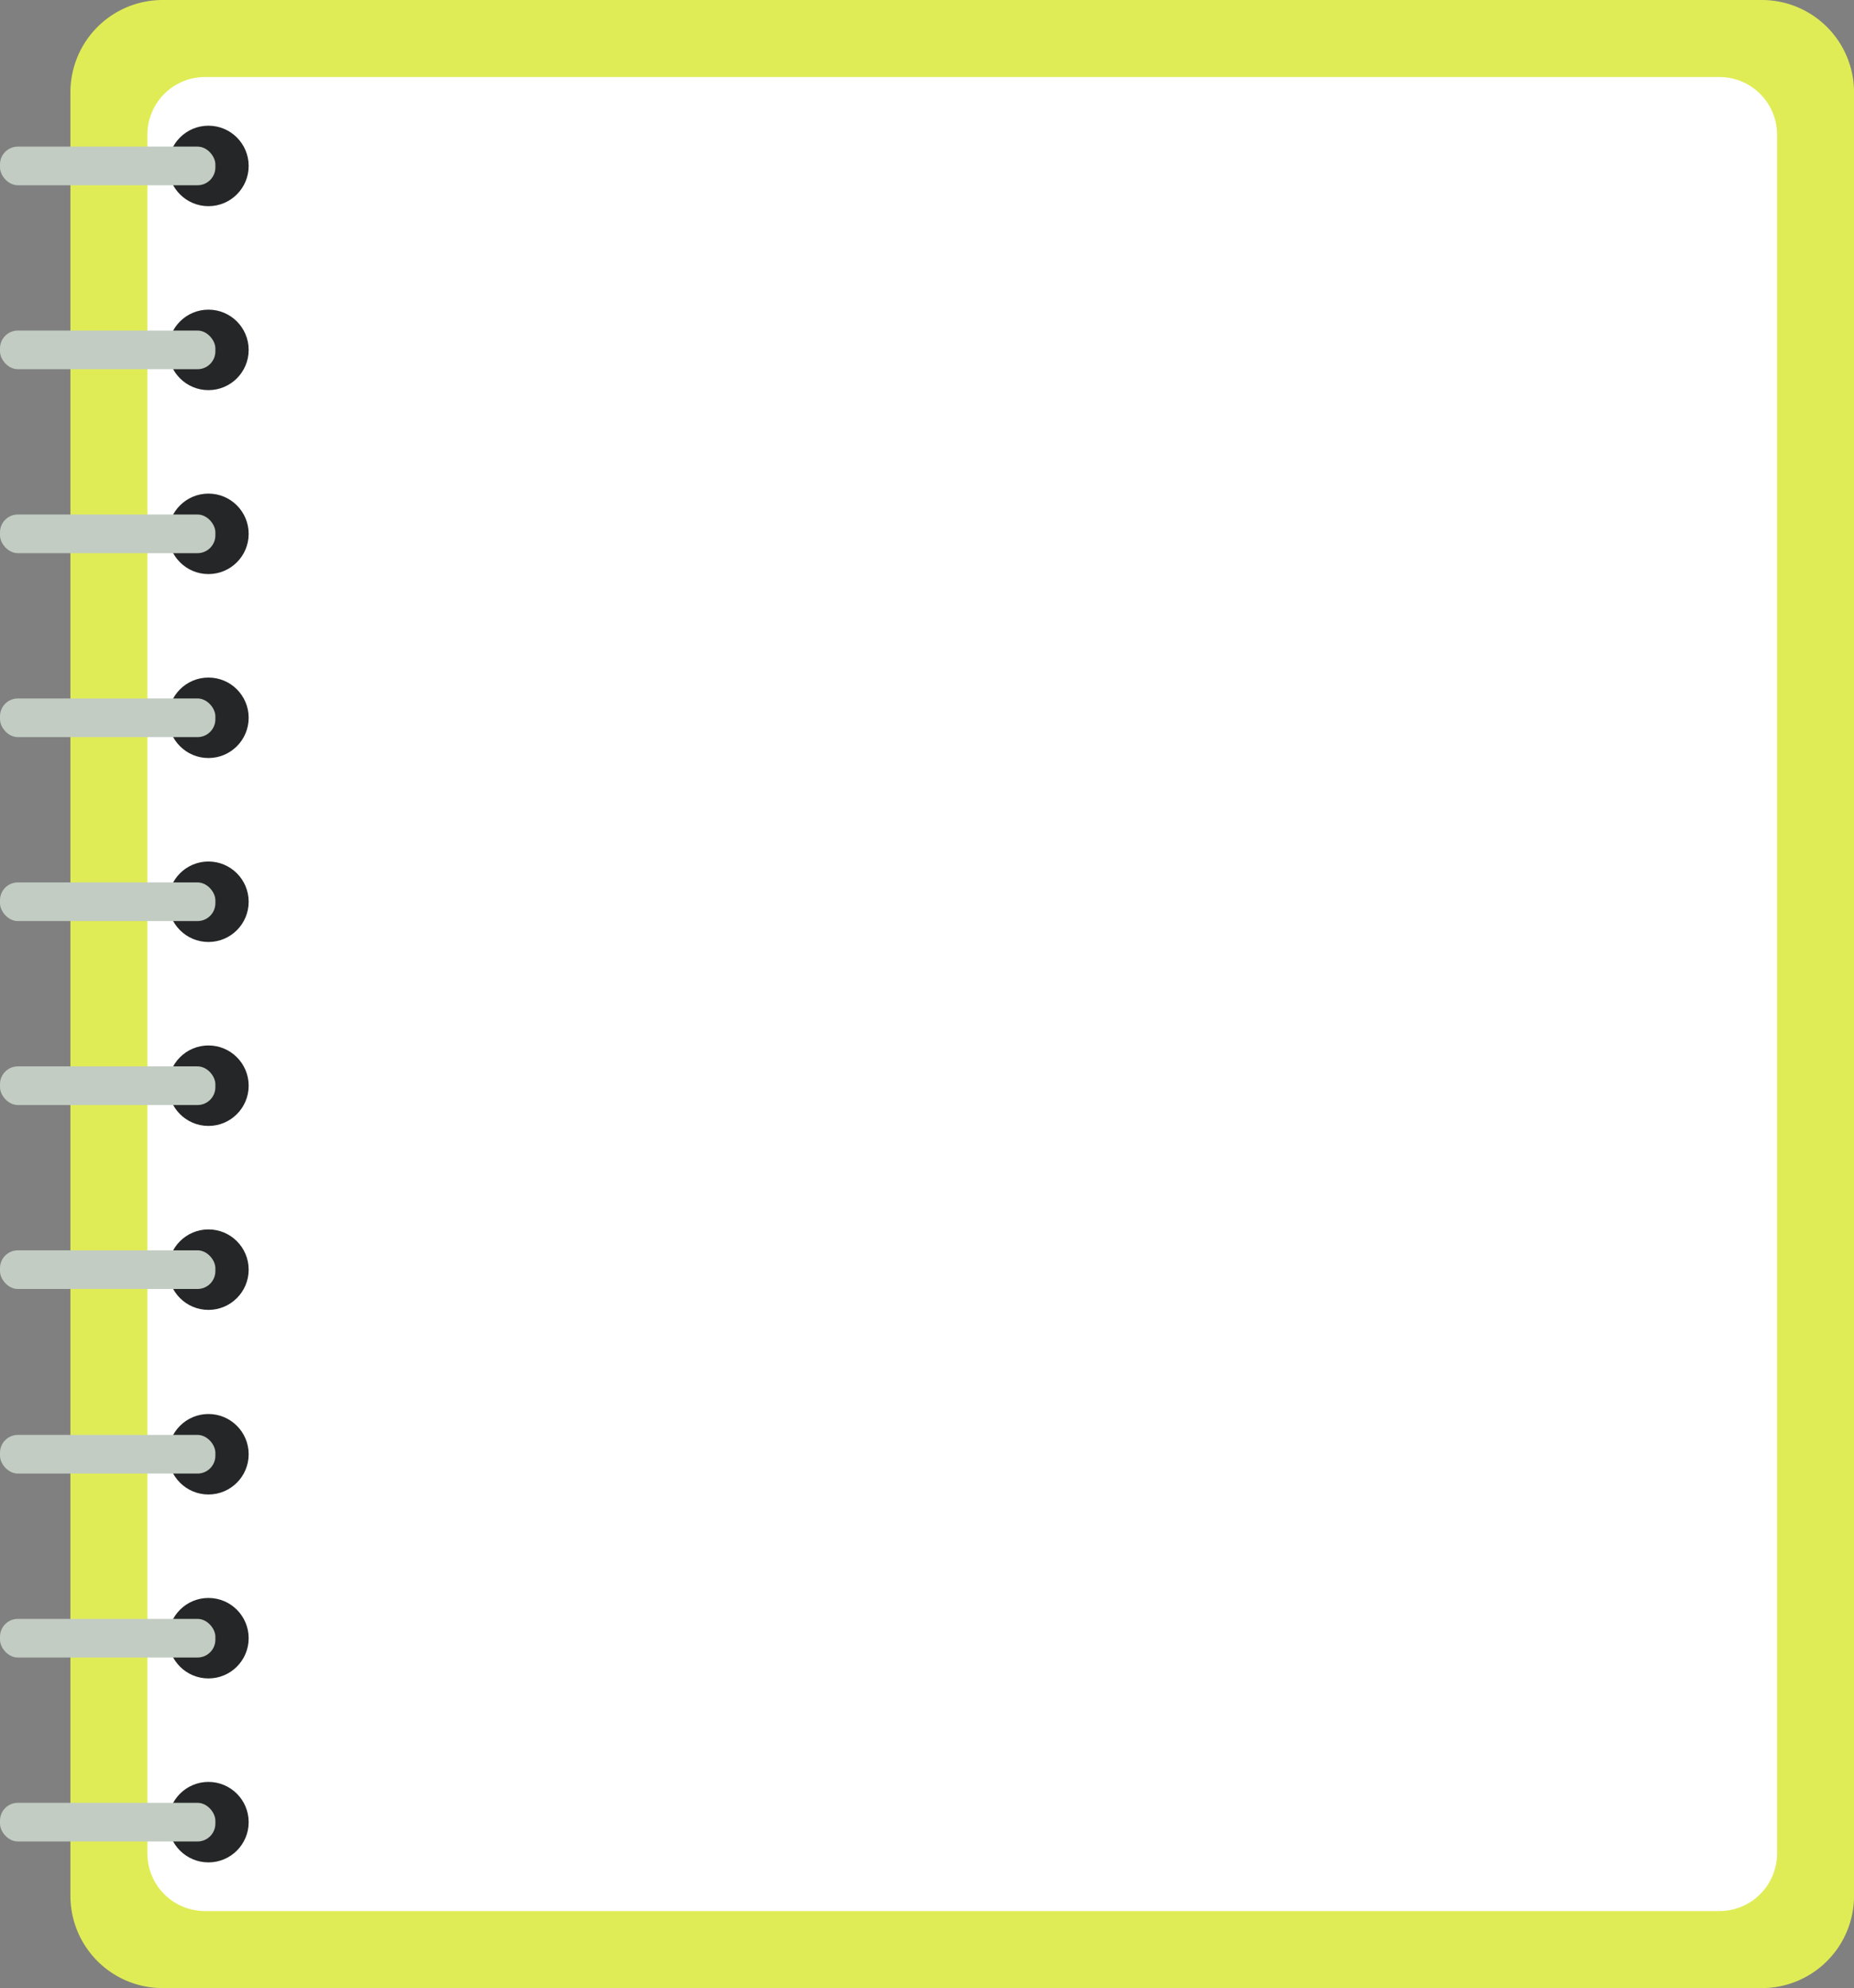 <?xml version="1.0" encoding="UTF-8" standalone="no"?><svg xmlns="http://www.w3.org/2000/svg" xmlns:xlink="http://www.w3.org/1999/xlink" fill="#000000" height="1290.5" preserveAspectRatio="xMidYMid meet" version="1" viewBox="0.0 -0.0 1204.2 1290.5" width="1204.2" zoomAndPan="magnify"><rect x="0.0" y="-0.0" width="1204.2" height="1290.5" fill="#808080" stroke="none"/><g data-name="Layer 2"><g data-name="Layer 2"><g id="change1_1"><path d="M105.63,0H1144.32a59.9,59.9,0,0,1,59.9,59.9V1230.59a59.89,59.89,0,0,1-59.9,59.89H105.63a59.89,59.89,0,0,1-59.89-59.89V59.9A59.89,59.89,0,0,1,105.63,0Z" fill="#e0ec55"/></g><g id="change2_1"><path d="M133.16,1240.48a37.42,37.42,0,0,1-37.42-37.42V87.42A37.42,37.42,0,0,1,133.16,50h983.63a37.43,37.43,0,0,1,37.43,37.43V1203.05a37.43,37.43,0,0,1-37.43,37.43Z" fill="#ffffff"/></g><g id="change3_1"><circle cx="135.39" cy="585.33" fill="#252627" r="26.12"/></g><g id="change4_1"><rect fill="#c2ccc3" height="25.09" rx="11.59" width="139.89" y="572.78"/></g><g id="change3_2"><circle cx="135.39" cy="465.92" fill="#252627" r="26.12"/></g><g id="change4_2"><rect fill="#c2ccc3" height="25.09" rx="11.59" width="139.89" y="453.38"/></g><g id="change3_3"><circle cx="135.39" cy="346.52" fill="#252627" r="26.12"/></g><g id="change4_3"><rect fill="#c2ccc3" height="25.09" rx="11.59" width="139.89" y="333.97"/></g><g id="change3_4"><circle cx="135.39" cy="227.12" fill="#252627" r="26.12"/></g><g id="change4_4"><rect fill="#c2ccc3" height="25.09" rx="11.59" width="139.89" y="214.57"/></g><g id="change3_5"><circle cx="135.39" cy="107.71" fill="#252627" r="26.12"/></g><g id="change4_5"><rect fill="#c2ccc3" height="25.09" rx="11.59" width="139.89" y="95.16"/></g><g id="change3_6"><circle cx="135.39" cy="704.73" fill="#252627" r="26.12"/></g><g id="change4_6"><rect fill="#c2ccc3" height="25.09" rx="11.59" width="139.89" y="692.19"/></g><g id="change3_7"><circle cx="135.39" cy="824.14" fill="#252627" r="26.12"/></g><g id="change4_7"><rect fill="#c2ccc3" height="25.09" rx="11.59" width="139.89" y="811.59"/></g><g id="change3_8"><circle cx="135.39" cy="1182.77" fill="#252627" r="26.12"/></g><g id="change4_8"><rect fill="#c2ccc3" height="25.09" rx="11.59" width="139.89" y="1170.22"/></g><g id="change3_9"><circle cx="135.39" cy="1063.36" fill="#252627" r="26.12"/></g><g id="change4_9"><rect fill="#c2ccc3" height="25.09" rx="11.59" width="139.89" y="1050.82"/></g><g id="change3_10"><circle cx="135.39" cy="943.96" fill="#252627" r="26.12"/></g><g id="change4_10"><rect fill="#c2ccc3" height="25.09" rx="11.59" width="139.89" y="931.41"/></g></g></g></svg>